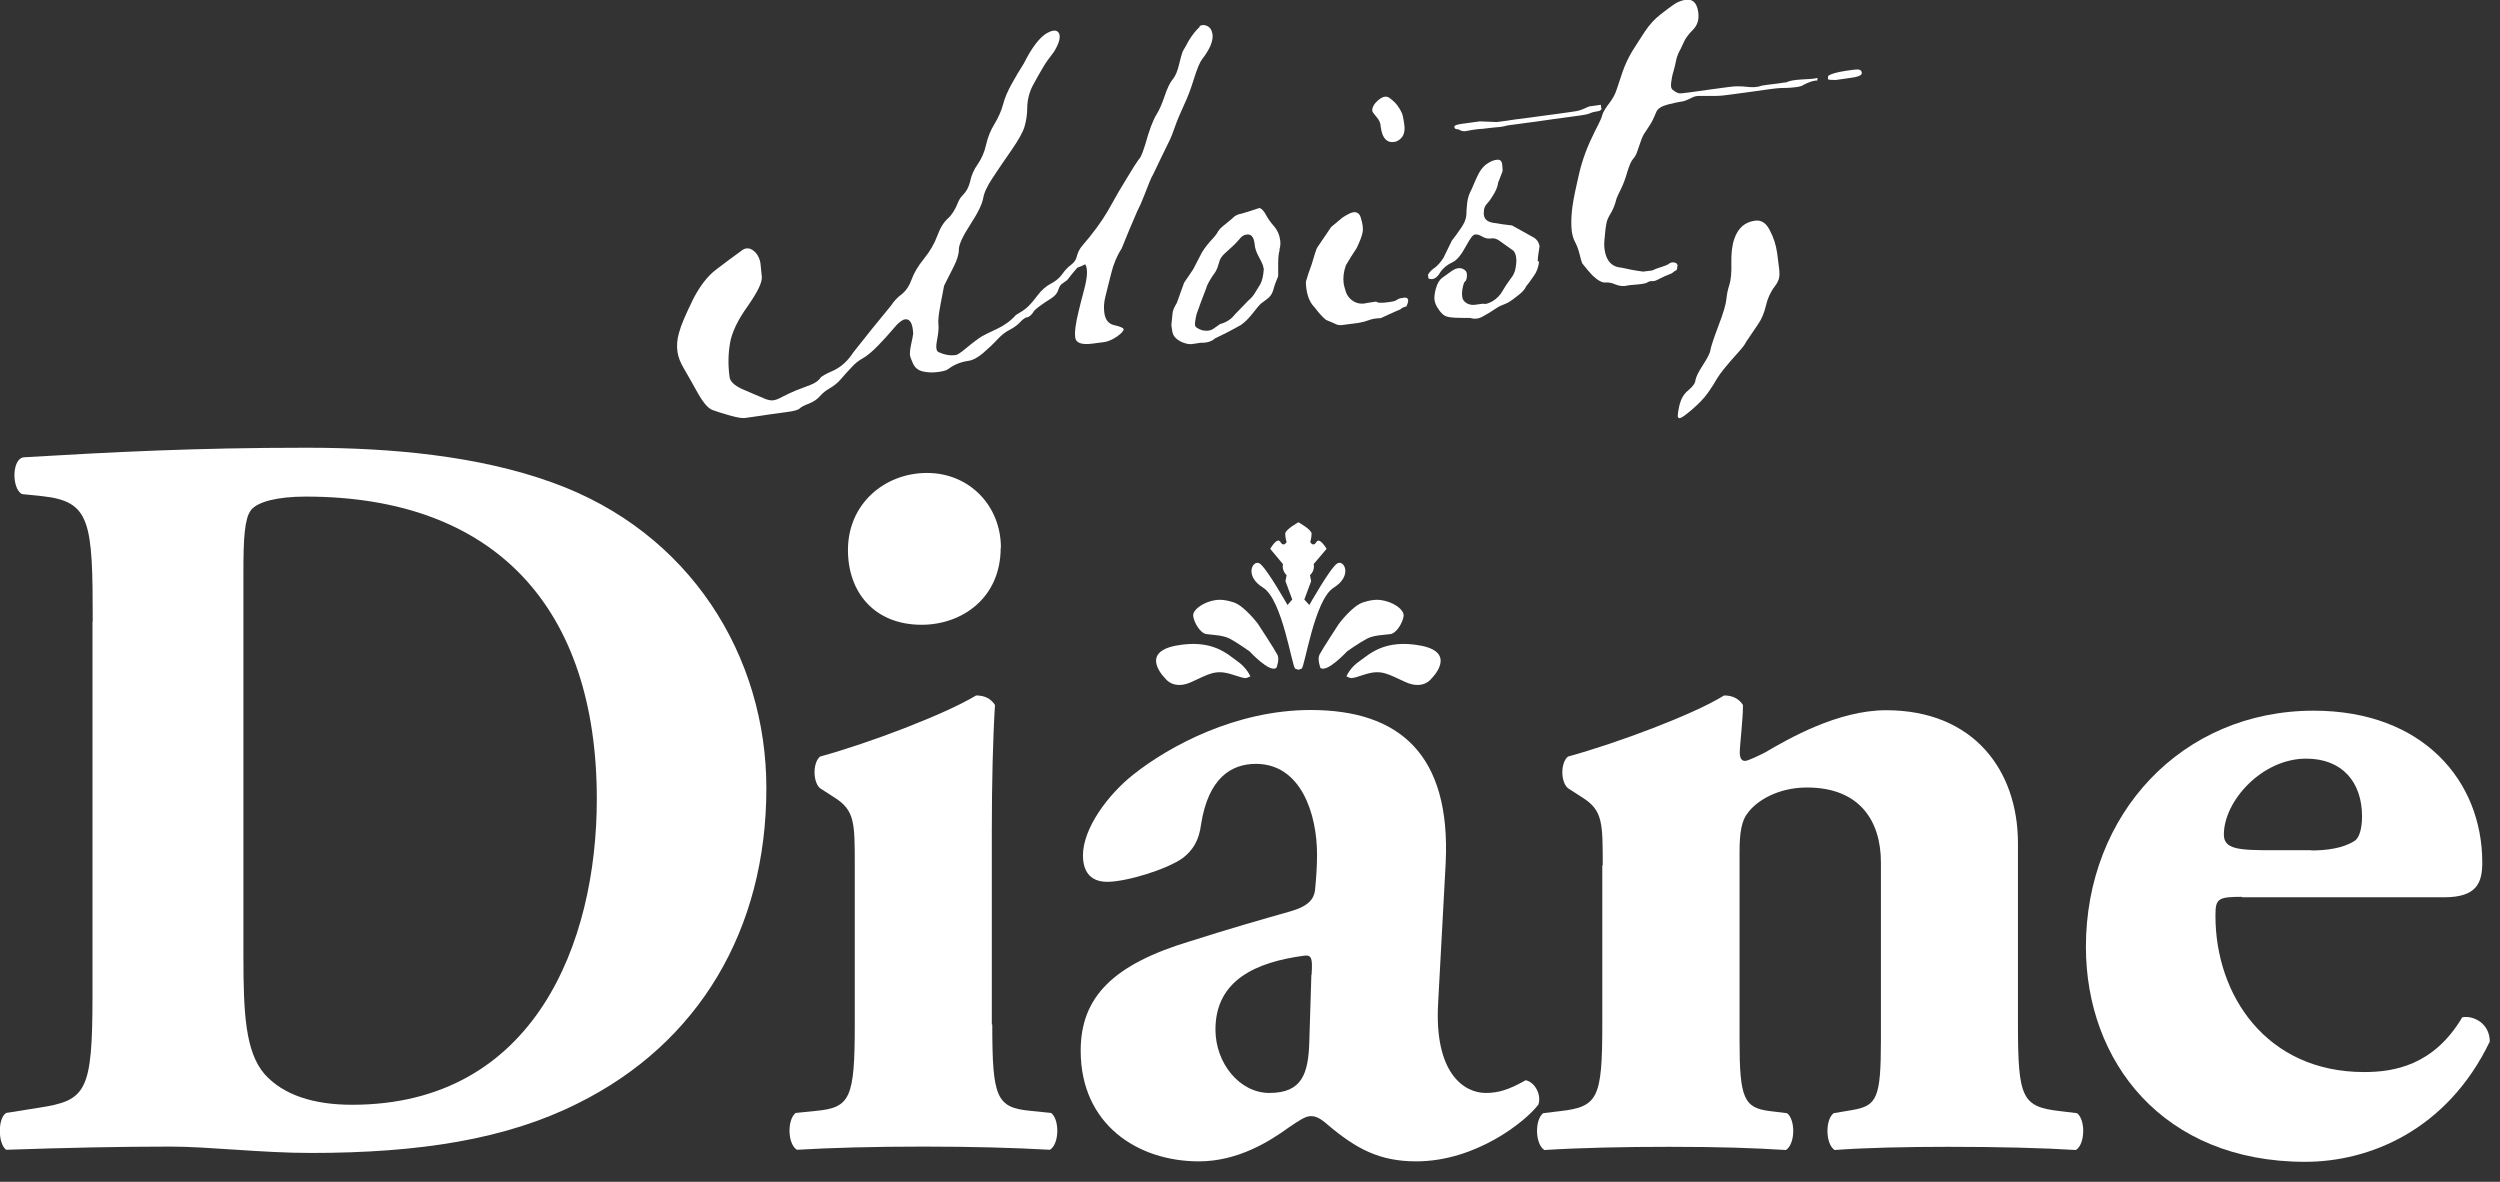 <svg xmlns="http://www.w3.org/2000/svg" width="110" height="52" viewBox="0 0 110 52" fill="none"><rect x="0" y="0" width="110" height="52" fill="#333333" stroke="none"/><g clip-path="url(#clip0_449_33014)"><path d="M4.08 27.35C4.08 22.94 3.99 22.06 1.85 21.83L0.97 21.74C0.51 21.51 0.51 20.16 1.06 20.12C4.96 19.89 8.57 19.7 13.49 19.7C17.29 19.7 21.1 20.07 24.3 21.23C30.38 23.41 33.72 28.88 33.72 34.68C33.72 40.9 30.75 45.91 25.42 48.55C22.27 50.13 18.46 50.73 13.68 50.73C11.5 50.73 9.18 50.45 7.51 50.45C5.28 50.45 2.91 50.5 0.27 50.59C-0.1 50.31 -0.1 49.2 0.27 48.97L1.71 48.74C3.8 48.42 4.07 48.05 4.07 43.78V27.35H4.08ZM10.71 42.06C10.71 44.61 10.8 46.28 11.64 47.26C12.47 48.19 13.82 48.61 15.49 48.61C23.52 48.61 26.26 41.47 26.26 35.16C26.26 26.81 21.85 21.85 13.45 21.85C12.2 21.85 11.32 22.08 11.04 22.45C10.76 22.82 10.71 23.7 10.71 25.14V42.07V42.06Z" fill="white"></path><path d="M43.66 45.07C43.66 48.32 43.84 48.74 45.37 48.88L46.25 48.97C46.62 49.25 46.62 50.32 46.2 50.59C44.58 50.5 42.77 50.45 40.63 50.45C38.49 50.45 36.59 50.5 35.06 50.59C34.64 50.31 34.64 49.25 35.01 48.97L35.89 48.88C37.42 48.74 37.61 48.32 37.61 45.07V38.07C37.61 36.21 37.61 35.66 36.73 35.1L36.08 34.68C35.76 34.4 35.76 33.56 36.08 33.29C38.26 32.69 41.55 31.44 42.95 30.6C43.32 30.6 43.6 30.74 43.78 31.02C43.69 32.41 43.64 34.45 43.64 36.54V45.08L43.66 45.07ZM44.03 24.1C44.03 26.33 42.31 27.49 40.55 27.49C38.51 27.49 37.31 26.1 37.31 24.2C37.31 22.16 38.93 20.81 40.79 20.81C42.65 20.81 44.04 22.25 44.04 24.1" fill="white"></path><path d="M63.28 44.1C63.09 47.25 64.44 48.09 65.37 48.09C65.93 48.09 66.39 47.95 67.13 47.53C67.55 47.62 67.83 48.18 67.69 48.6C67.13 49.34 64.95 51.1 62.31 51.1C60.69 51.1 59.66 50.54 58.41 49.48C58.09 49.2 57.9 49.11 57.67 49.11C57.44 49.11 57.16 49.3 56.69 49.62C55.86 50.22 54.47 51.1 52.75 51.1C50.06 51.1 47.55 49.48 47.55 46.23C47.55 43.86 48.99 42.43 52.38 41.41C54.14 40.85 55.44 40.48 56.74 40.11C57.58 39.88 57.81 39.55 57.86 39.18C57.91 38.67 57.95 38.16 57.95 37.6C57.95 35.84 57.26 33.61 55.26 33.61C54.15 33.61 53.17 34.26 52.85 36.25C52.76 36.99 52.48 37.41 52.06 37.74C51.37 38.25 49.56 38.8 48.72 38.8C47.93 38.8 47.65 38.29 47.65 37.64C47.65 36.44 48.76 34.95 49.88 34.07C51.46 32.82 54.38 31.24 57.67 31.24C61.57 31.24 63.84 33.19 63.61 37.97L63.28 44.09V44.1ZM57.71 42.89C57.76 42.15 57.71 42.01 57.38 42.05C55.29 42.33 53.48 43.11 53.48 45.3C53.48 46.79 54.55 48.09 55.85 48.09C57.29 48.09 57.57 47.25 57.61 45.82L57.7 42.9L57.71 42.89Z" fill="white"></path><path d="M70.52 38.07C70.52 36.21 70.52 35.66 69.641 35.1L68.99 34.68C68.66 34.4 68.66 33.56 68.99 33.29C71.171 32.69 74.51 31.44 75.861 30.6C76.231 30.6 76.51 30.74 76.691 31.02C76.691 31.67 76.55 32.78 76.55 33.11C76.55 33.39 76.65 33.48 76.781 33.48C76.91 33.48 77.38 33.25 77.66 33.11C78.68 32.51 80.861 31.25 82.99 31.25C86.841 31.25 88.79 33.9 88.79 37.1V45.08C88.79 48.33 88.971 48.7 90.65 48.89L91.391 48.98C91.76 49.26 91.76 50.33 91.341 50.6C89.9 50.51 87.951 50.46 85.731 50.46C83.88 50.46 82.07 50.5 80.721 50.6C80.311 50.32 80.311 49.26 80.68 48.98L81.51 48.84C82.581 48.65 82.76 48.33 82.76 45.78V37.94C82.76 36.13 81.831 34.65 79.51 34.65C78.21 34.65 77.281 35.25 76.91 35.76C76.63 36.09 76.54 36.64 76.54 37.48V45.78C76.54 48.33 76.731 48.75 77.891 48.89L78.63 48.98C79.001 49.26 79.001 50.33 78.581 50.6C77.141 50.51 75.66 50.46 73.43 50.46C71.481 50.46 69.581 50.5 67.951 50.6C67.531 50.32 67.531 49.26 67.9 48.98L68.641 48.89C70.311 48.7 70.501 48.33 70.501 45.08V38.08L70.52 38.07Z" fill="white"></path><path d="M98.64 39.46C97.57 39.46 97.48 39.55 97.48 40.3C97.48 43.78 99.71 47.17 104.02 47.17C105.32 47.17 107.08 46.89 108.34 44.76C108.85 44.67 109.55 45.04 109.55 45.83C107.65 49.77 104.21 51.12 101.43 51.12C95.17 51.12 91.78 46.71 91.78 41.66C91.78 35.82 96 31.27 101.8 31.27C106.63 31.27 109.22 34.38 109.22 37.95C109.22 38.83 108.99 39.48 107.55 39.48H98.64V39.46ZM101.7 37.42C102.35 37.42 103.09 37.33 103.6 37C103.83 36.86 103.93 36.39 103.93 35.93C103.93 34.4 103.05 33.38 101.47 33.38C99.53 33.38 97.85 35.24 97.85 36.72C97.85 37.37 98.5 37.41 99.98 37.41H101.7V37.42Z" fill="white"></path><path d="M57.13 29.47L57.27 29.42C57.41 29.37 57.83 26.39 58.68 25.86C59.53 25.33 59.14 24.61 58.84 24.79C58.54 24.97 57.61 26.62 57.61 26.62L57.39 26.38L57.69 25.57L57.64 25.31C57.88 25.08 57.8 24.82 57.8 24.82L58.37 24.15C58.37 24.15 58.06 23.61 57.92 23.85C57.78 24.09 57.65 23.85 57.65 23.85C57.65 23.85 57.71 23.66 57.71 23.48C57.71 23.3 57.13 22.98 57.13 22.98C57.13 22.98 56.55 23.3 56.55 23.48C56.55 23.66 56.61 23.85 56.61 23.85C56.61 23.85 56.48 24.09 56.34 23.85C56.2 23.6 55.89 24.15 55.89 24.15L56.45 24.82C56.45 24.82 56.38 25.08 56.61 25.31L56.56 25.57L56.86 26.38L56.65 26.62C56.65 26.62 55.72 24.97 55.42 24.79C55.12 24.62 54.73 25.34 55.58 25.86C56.43 26.39 56.85 29.36 56.99 29.42L57.13 29.47Z" fill="white"></path><path d="M55.02 29.77C55.02 29.77 54.87 29.39 54.44 29.09C54.02 28.8 53.36 28.1 51.73 28.41C50.1 28.73 51.28 29.86 51.28 29.86C51.28 29.86 51.63 30.37 52.42 30.01C53.21 29.65 53.48 29.45 54.19 29.67C54.9 29.9 54.78 29.85 55.02 29.76" fill="white"></path><path d="M59.24 29.77C59.24 29.77 59.38 29.39 59.82 29.09C60.24 28.8 60.91 28.1 62.53 28.41C64.15 28.73 62.98 29.86 62.98 29.86C62.98 29.86 62.63 30.37 61.84 30.01C61.05 29.65 60.78 29.45 60.07 29.67C59.37 29.9 59.48 29.85 59.24 29.76" fill="white"></path><path d="M56.16 29.39C56.16 29.39 56.32 29.01 56.2 28.8C56.09 28.58 55.35 27.45 55.35 27.45C55.35 27.45 54.74 26.64 54.27 26.5C53.79 26.35 53.53 26.37 53.21 26.47C52.89 26.57 52.48 26.83 52.5 27.1C52.53 27.37 52.8 27.86 53.08 27.9C53.36 27.94 53.79 27.94 54.11 28.1C54.43 28.27 54.98 28.66 54.98 28.66C54.98 28.66 55.86 29.61 56.15 29.39" fill="white"></path><path d="M58.1 29.39C58.1 29.39 57.95 29.01 58.06 28.8C58.17 28.58 58.91 27.45 58.91 27.45C58.91 27.45 59.51 26.64 59.99 26.5C60.47 26.35 60.72 26.37 61.05 26.47C61.38 26.57 61.78 26.83 61.76 27.1C61.73 27.37 61.46 27.86 61.18 27.9C60.9 27.94 60.46 27.94 60.15 28.1C59.82 28.27 59.27 28.66 59.27 28.66C59.27 28.66 58.4 29.61 58.1 29.39Z" fill="white"></path><path d="M52.76 1.17C52.86 1.09 52.98 1.08 53.11 1.14C53.24 1.2 53.32 1.32 53.35 1.5C53.39 1.79 53.24 2.16 52.89 2.61C52.79 2.74 52.67 3.03 52.53 3.48C52.39 3.93 52.25 4.3 52.11 4.59C51.92 5 51.78 5.34 51.69 5.6C51.6 5.86 51.53 6.04 51.48 6.14C51.23 6.65 50.98 7.16 50.74 7.67C50.66 7.79 50.53 8.12 50.33 8.64C50.23 8.9 50.13 9.12 50.04 9.29C49.8 9.84 49.57 10.39 49.35 10.94C49.14 11.26 48.99 11.63 48.89 12.04C48.79 12.45 48.7 12.78 48.64 13.04C48.57 13.3 48.56 13.54 48.59 13.76C48.63 14.07 48.78 14.26 49.04 14.31C49.3 14.37 49.43 14.43 49.44 14.49C49.44 14.56 49.35 14.66 49.16 14.8C48.96 14.94 48.77 15.02 48.6 15.05C48.4 15.08 48.22 15.1 48.06 15.12C47.59 15.18 47.34 15.09 47.31 14.85C47.29 14.7 47.3 14.5 47.34 14.28C47.37 14.05 47.49 13.54 47.7 12.75C47.85 12.19 47.87 11.82 47.75 11.63C47.62 11.69 47.5 11.75 47.4 11.78C47.24 11.96 47.1 12.14 46.96 12.32C46.84 12.41 46.75 12.47 46.7 12.51C46.65 12.55 46.6 12.64 46.56 12.77C46.52 12.9 46.42 13.02 46.25 13.13C45.79 13.42 45.54 13.61 45.48 13.71C45.42 13.81 45.35 13.89 45.24 13.95C45.12 13.96 45.01 14.04 44.89 14.17C44.77 14.3 44.62 14.41 44.43 14.51C44.24 14.6 44.06 14.75 43.88 14.94C43.71 15.13 43.49 15.33 43.25 15.54C43.01 15.74 42.79 15.86 42.59 15.88C42.26 15.93 41.97 16.05 41.72 16.24C41.66 16.29 41.51 16.34 41.26 16.37C41.01 16.4 40.79 16.39 40.59 16.34C40.39 16.29 40.25 16.17 40.17 15.99C40.09 15.81 40.05 15.7 40.04 15.65C40.03 15.54 40.04 15.37 40.09 15.15C40.14 14.93 40.17 14.77 40.18 14.68C40.16 14.23 40.04 14.02 39.82 14.05C39.73 14.06 39.62 14.14 39.48 14.27C39.09 14.72 38.82 15.02 38.66 15.18C38.38 15.47 38.15 15.66 37.97 15.76C37.79 15.86 37.62 15.99 37.47 16.16C37.31 16.33 37.15 16.5 37 16.68C36.85 16.86 36.67 16.99 36.5 17.09C36.32 17.19 36.18 17.31 36.06 17.45C35.94 17.58 35.79 17.68 35.59 17.76C35.4 17.83 35.26 17.9 35.19 17.97C35.12 18.04 34.93 18.09 34.62 18.13C34.4 18.16 34.2 18.19 34.04 18.21C33.87 18.23 33.69 18.26 33.49 18.29C33.2 18.33 32.97 18.36 32.79 18.39C32.65 18.41 32.43 18.37 32.11 18.28C31.79 18.19 31.54 18.11 31.35 18.04C31.16 17.97 30.95 17.73 30.7 17.29C30.46 16.86 30.26 16.5 30.1 16.23C29.94 15.96 29.84 15.71 29.81 15.49C29.77 15.22 29.79 14.93 29.88 14.63C29.96 14.32 30.17 13.83 30.51 13.14C30.8 12.58 31.13 12.15 31.51 11.86C31.89 11.57 32.25 11.3 32.6 11.05C32.82 10.86 33.04 10.89 33.26 11.13C33.36 11.25 33.43 11.4 33.46 11.58C33.48 11.74 33.5 11.94 33.52 12.18C33.54 12.43 33.33 12.85 32.9 13.47C32.46 14.08 32.2 14.63 32.12 15.1C32.04 15.58 32.03 16.07 32.1 16.58C32.12 16.78 32.31 16.96 32.66 17.12C33.01 17.27 33.35 17.42 33.69 17.56C33.83 17.61 33.95 17.63 34.04 17.61C34.13 17.6 34.26 17.55 34.44 17.45C34.62 17.36 34.81 17.27 35.02 17.18C35.23 17.1 35.43 17.02 35.65 16.94C35.86 16.86 36.02 16.75 36.11 16.61C36.15 16.56 36.33 16.45 36.68 16.3C37.02 16.14 37.31 15.87 37.55 15.5C38.09 14.81 38.64 14.13 39.21 13.44C39.32 13.27 39.47 13.1 39.67 12.95C39.86 12.8 40.01 12.58 40.11 12.3C40.21 12.02 40.39 11.71 40.65 11.39C40.91 11.07 41.11 10.73 41.24 10.38C41.37 10.02 41.53 9.77 41.7 9.62C41.87 9.47 42.03 9.23 42.16 8.89C42.21 8.77 42.28 8.67 42.36 8.59C42.52 8.43 42.63 8.23 42.69 7.97C42.74 7.72 42.85 7.46 43.03 7.21C43.2 6.96 43.32 6.68 43.39 6.36C43.46 6.05 43.58 5.74 43.76 5.45C43.94 5.15 44.06 4.87 44.14 4.58C44.21 4.3 44.34 4.01 44.51 3.7C44.68 3.39 44.86 3.09 45.05 2.79C45.4 2.09 45.74 1.65 46.06 1.46C46.27 1.34 46.43 1.32 46.52 1.38C46.62 1.45 46.65 1.57 46.61 1.76C46.57 1.92 46.49 2.09 46.38 2.27C46.11 2.62 45.97 2.83 45.95 2.87C45.79 3.14 45.62 3.43 45.46 3.73C45.3 4.03 45.21 4.36 45.2 4.7C45.2 5.04 45.15 5.33 45.08 5.57C45.01 5.81 44.82 6.15 44.51 6.6C44.2 7.05 43.92 7.45 43.68 7.82C43.44 8.18 43.3 8.48 43.26 8.72C43.22 8.96 43.04 9.35 42.7 9.87C42.36 10.39 42.19 10.76 42.19 10.98C42.19 11.19 42.11 11.44 41.97 11.72C41.83 12 41.69 12.28 41.54 12.57C41.47 12.92 41.42 13.2 41.38 13.41C41.3 13.83 41.27 14.12 41.29 14.27C41.31 14.42 41.29 14.65 41.23 14.96C41.17 15.26 41.19 15.44 41.29 15.49C41.55 15.61 41.81 15.66 42.05 15.62C42.12 15.62 42.25 15.53 42.46 15.36C42.82 15.06 43.07 14.88 43.2 14.8C43.32 14.73 43.55 14.62 43.87 14.47C44.19 14.32 44.47 14.12 44.7 13.86C44.91 13.74 45.08 13.63 45.2 13.52C45.32 13.41 45.47 13.24 45.65 13C45.83 12.76 46.03 12.59 46.24 12.48C46.45 12.37 46.62 12.23 46.74 12.06C46.86 11.89 46.99 11.75 47.13 11.65C47.26 11.55 47.35 11.43 47.38 11.28C47.42 11.13 47.48 10.99 47.58 10.86C48.09 10.27 48.48 9.74 48.75 9.27C49.13 8.59 49.39 8.14 49.52 7.94C49.8 7.47 50.02 7.12 50.19 6.9C50.24 6.8 50.31 6.62 50.39 6.36C50.56 5.75 50.72 5.31 50.89 5.03C51 4.86 51.12 4.59 51.24 4.24C51.36 3.88 51.48 3.63 51.6 3.49C51.72 3.35 51.81 3.13 51.88 2.83C51.95 2.53 52.01 2.34 52.04 2.26C52.17 2.04 52.26 1.88 52.31 1.78C52.46 1.54 52.62 1.33 52.8 1.17" fill="white"></path><path d="M56.31 10.99C56.26 11.13 56.24 11.33 56.24 11.59C56.24 11.85 56.24 12.03 56.24 12.15C56.14 12.39 56.07 12.58 56.03 12.74C55.99 12.89 55.92 13.01 55.81 13.11C55.7 13.2 55.6 13.27 55.53 13.32C55.46 13.36 55.3 13.55 55.05 13.87C54.93 14.02 54.78 14.17 54.6 14.3L54.03 14.61C53.84 14.7 53.65 14.8 53.46 14.89C53.32 15.02 53.11 15.09 52.84 15.08C52.69 15.1 52.55 15.12 52.44 15.14C52.33 15.15 52.19 15.13 52.02 15.06C51.75 14.94 51.61 14.78 51.58 14.58L51.54 14.31C51.56 14.11 51.58 13.93 51.59 13.8C51.6 13.66 51.67 13.51 51.78 13.33C51.88 13.05 51.99 12.75 52.1 12.44L52.5 11.85L52.8 11.27C52.9 11.05 53.06 10.84 53.24 10.63C53.43 10.43 53.55 10.28 53.59 10.19C53.64 10.1 53.74 10 53.92 9.86C54.09 9.72 54.19 9.64 54.21 9.62C54.33 9.49 54.47 9.42 54.63 9.4C54.89 9.32 55.16 9.24 55.42 9.15C55.51 9.18 55.61 9.28 55.7 9.45C55.79 9.62 55.91 9.79 56.06 9.96C56.21 10.13 56.3 10.34 56.33 10.58C56.35 10.74 56.33 10.87 56.29 10.99M55.59 11.8C55.6 11.73 55.54 11.58 55.41 11.34C55.27 11.1 55.21 10.89 55.2 10.71C55.16 10.4 55.03 10.27 54.81 10.33C54.72 10.34 54.62 10.41 54.52 10.54C54.41 10.67 54.31 10.77 54.22 10.85C54.13 10.93 54.02 11.03 53.89 11.15C53.76 11.27 53.67 11.4 53.64 11.55C53.6 11.7 53.55 11.84 53.48 11.96C53.23 12.31 53.1 12.55 53.07 12.69C52.92 13.07 52.78 13.45 52.65 13.82C52.59 14.07 52.57 14.24 52.58 14.3C52.59 14.39 52.69 14.46 52.89 14.53C53.08 14.57 53.23 14.56 53.35 14.49C53.46 14.42 53.57 14.34 53.68 14.26C53.97 14.18 54.18 14.04 54.34 13.83L54.94 13.21C55.04 13.13 55.13 13.03 55.21 12.9C55.28 12.78 55.36 12.65 55.45 12.51C55.53 12.37 55.59 12.14 55.61 11.8" fill="white"></path><path d="M61.91 13.47C61.76 13.51 61.66 13.56 61.62 13.61C61.47 13.67 61.3 13.75 61.12 13.83C60.94 13.91 60.82 13.97 60.75 14C60.53 14 60.35 14.04 60.22 14.09C60.09 14.14 59.94 14.18 59.76 14.21C59.47 14.25 59.24 14.28 59.06 14.3C58.95 14.32 58.84 14.3 58.73 14.24C58.62 14.19 58.51 14.14 58.4 14.1C58.29 14.06 58.1 13.86 57.83 13.51C57.65 13.33 57.53 13.06 57.48 12.7C57.46 12.54 57.45 12.43 57.47 12.36C57.55 12.1 57.6 11.93 57.64 11.84C57.67 11.76 57.75 11.54 57.85 11.18C57.9 11.02 57.94 10.91 57.98 10.86L58.57 9.99L59.06 9.58C59.27 9.44 59.43 9.36 59.54 9.34C59.72 9.32 59.83 9.4 59.88 9.6C59.96 9.86 59.99 10.07 59.95 10.24C59.92 10.4 59.83 10.63 59.69 10.92C59.52 11.17 59.37 11.42 59.22 11.67C59.12 11.95 59.09 12.22 59.12 12.46C59.13 12.55 59.17 12.68 59.22 12.85C59.28 13.02 59.39 13.16 59.56 13.26C59.73 13.36 59.93 13.39 60.15 13.33C60.22 13.32 60.35 13.3 60.55 13.27C60.6 13.33 60.8 13.34 61.13 13.29C61.31 13.27 61.42 13.23 61.47 13.19C61.52 13.15 61.6 13.12 61.71 13.11C61.86 13.07 61.95 13.11 61.96 13.21C61.96 13.25 61.95 13.34 61.89 13.46M61.69 4.99C61.73 5.1 61.76 5.27 61.79 5.49C61.84 5.85 61.73 6.09 61.45 6.22C61.06 6.34 60.82 6.12 60.75 5.57C60.75 5.43 60.69 5.29 60.57 5.15C60.45 5.01 60.38 4.92 60.38 4.87C60.37 4.78 60.41 4.67 60.5 4.55C60.78 4.24 61 4.17 61.19 4.35C61.42 4.52 61.58 4.74 61.69 4.99Z" fill="white"></path><path d="M67.72 11.51C67.69 11.77 67.61 11.98 67.48 12.15C67.36 12.33 67.25 12.48 67.15 12.6C67.1 12.72 66.98 12.86 66.78 13.01C66.59 13.16 66.45 13.26 66.38 13.3C66.3 13.34 66.22 13.38 66.11 13.42C66 13.46 65.89 13.52 65.76 13.61C65.63 13.7 65.47 13.8 65.27 13.91C65.07 14.03 64.88 14.05 64.69 13.99C64.49 13.99 64.27 13.99 64.04 13.98C63.81 13.97 63.65 13.94 63.57 13.89C63.48 13.84 63.39 13.75 63.29 13.6C63.19 13.46 63.14 13.33 63.12 13.21C63.1 13.08 63.12 12.91 63.18 12.69C63.24 12.48 63.33 12.32 63.45 12.23C63.57 12.14 63.72 12.03 63.88 11.92C64.04 11.81 64.2 11.77 64.34 11.82C64.46 11.87 64.53 11.94 64.54 12.03C64.56 12.21 64.53 12.35 64.42 12.43C64.34 12.67 64.31 12.88 64.34 13.07C64.35 13.18 64.42 13.27 64.53 13.34C64.64 13.4 64.76 13.43 64.9 13.41C65.03 13.39 65.15 13.38 65.27 13.36C65.34 13.4 65.47 13.36 65.66 13.26C65.85 13.15 66 13 66.12 12.79C66.24 12.58 66.36 12.41 66.47 12.26C66.59 12.12 66.66 11.96 66.69 11.77C66.72 11.58 66.73 11.44 66.71 11.33C66.7 11.22 66.66 11.12 66.6 11.04L66 10.61C65.87 10.51 65.74 10.47 65.61 10.49C65.48 10.51 65.35 10.49 65.22 10.41C65.1 10.34 64.99 10.3 64.9 10.32C64.81 10.32 64.69 10.49 64.52 10.8C64.3 11.21 64.1 11.46 63.89 11.55C63.69 11.64 63.52 11.78 63.39 11.95C63.23 12.24 63.05 12.34 62.85 12.25C62.85 12.21 62.84 12.15 62.83 12.09C62.9 11.97 63 11.86 63.13 11.78C63.25 11.69 63.38 11.55 63.51 11.35L63.88 10.59C64 10.44 64.13 10.26 64.28 10.04C64.43 9.83 64.51 9.63 64.52 9.45C64.52 9.26 64.54 9.08 64.56 8.9C64.58 8.72 64.64 8.53 64.75 8.33C64.89 8 65 7.74 65.1 7.57C65.2 7.4 65.32 7.27 65.47 7.18C65.61 7.09 65.74 7.04 65.86 7.03C66.01 7.01 66.09 7.09 66.1 7.27C66.12 7.43 66.12 7.53 66.1 7.57C66.03 7.74 65.98 7.89 65.92 8.03C65.9 8.22 65.81 8.43 65.64 8.68C65.6 8.75 65.54 8.84 65.44 8.95C65.34 9.05 65.29 9.17 65.29 9.31C65.26 9.59 65.39 9.75 65.68 9.8C65.97 9.85 66.25 9.89 66.53 9.92L67.41 10.41C67.6 10.5 67.71 10.64 67.74 10.84C67.69 11.14 67.66 11.36 67.66 11.49" fill="white"></path><path d="M70.47 4.79C70.45 4.85 70.38 4.89 70.27 4.9C70.15 4.92 70.05 4.94 69.97 4.98C69.89 5.02 69.71 5.06 69.39 5.1L68.29 5.25L67.59 5.35L67.06 5.42C66.95 5.44 66.83 5.45 66.69 5.47C66.56 5.49 66.44 5.5 66.32 5.52C66.19 5.56 66.03 5.59 65.84 5.6C65.65 5.62 65.44 5.64 65.22 5.67C65.13 5.67 64.88 5.69 64.49 5.77C64.4 5.78 64.32 5.77 64.25 5.73C64.18 5.69 64.12 5.68 64.07 5.68C64.02 5.67 64 5.63 63.99 5.58C63.99 5.52 64.09 5.48 64.31 5.45L65.11 5.34L65.86 5.37C66.15 5.33 66.41 5.3 66.64 5.26C66.87 5.23 67.08 5.2 67.26 5.18L68 5.08C68.2 5.05 68.4 5.03 68.6 5C68.8 4.97 69.01 4.94 69.23 4.91C69.41 4.89 69.57 4.84 69.7 4.78C69.84 4.72 69.92 4.68 69.94 4.68C70.09 4.66 70.26 4.64 70.44 4.61C70.44 4.66 70.45 4.72 70.46 4.77M79.97 3.54C79.81 3.54 79.62 3.6 79.38 3.72C79.3 3.78 79.19 3.81 79.06 3.83C78.9 3.85 78.72 3.87 78.49 3.87C78.27 3.87 78.04 3.9 77.82 3.93C77.6 3.96 77.39 3.99 77.18 4.02L76.15 4.16C75.88 4.2 75.66 4.22 75.48 4.22C75.3 4.22 75.06 4.22 74.77 4.22C74.66 4.22 74.55 4.24 74.46 4.29C74.36 4.34 74.24 4.4 74.09 4.45C73.89 4.48 73.65 4.53 73.38 4.6C73.11 4.67 72.94 4.78 72.88 4.92C72.82 5.07 72.76 5.19 72.71 5.3C72.66 5.41 72.55 5.57 72.4 5.8C72.32 5.9 72.25 6.05 72.19 6.23C72.12 6.42 72.07 6.57 72.03 6.69C71.99 6.81 71.93 6.91 71.85 7C71.77 7.09 71.69 7.28 71.6 7.57C71.52 7.86 71.42 8.11 71.33 8.3C71.23 8.49 71.17 8.64 71.13 8.73C71.06 9.01 70.97 9.23 70.87 9.39C70.77 9.55 70.7 9.7 70.68 9.84C70.65 9.98 70.63 10.16 70.61 10.41C70.58 10.65 70.58 10.84 70.6 10.97C70.67 11.48 70.92 11.75 71.36 11.78C71.66 11.85 71.97 11.91 72.3 11.95L72.7 11.9C72.78 11.86 72.92 11.8 73.1 11.75C73.28 11.69 73.4 11.64 73.44 11.6C73.52 11.54 73.61 11.53 73.71 11.56C73.8 11.59 73.83 11.66 73.8 11.75C73.8 11.84 73.77 11.9 73.72 11.91C73.68 11.93 73.63 11.96 73.57 12.02C73.31 12.12 73.12 12.21 72.99 12.28C72.86 12.35 72.77 12.38 72.71 12.37C72.65 12.36 72.57 12.37 72.46 12.44C72.4 12.47 72.25 12.5 72.01 12.52C71.77 12.54 71.65 12.55 71.62 12.56C71.45 12.61 71.27 12.59 71.09 12.52C70.91 12.44 70.77 12.42 70.65 12.43C70.5 12.45 70.3 12.34 70.06 12.11C69.93 11.97 69.78 11.8 69.62 11.59C69.59 11.53 69.55 11.39 69.5 11.18C69.45 10.97 69.38 10.8 69.31 10.66C69.23 10.52 69.19 10.37 69.16 10.19C69.13 9.95 69.13 9.66 69.16 9.32C69.19 8.99 69.27 8.58 69.38 8.09C69.45 7.77 69.52 7.45 69.61 7.16C69.7 6.87 69.81 6.56 69.96 6.23C70.11 5.91 70.23 5.66 70.32 5.49C70.41 5.32 70.47 5.18 70.5 5.06C70.53 4.94 70.65 4.74 70.86 4.47C70.97 4.32 71.07 4.14 71.14 3.92C71.21 3.71 71.3 3.45 71.4 3.14C71.51 2.83 71.65 2.54 71.82 2.25C72 1.97 72.18 1.68 72.38 1.38C72.58 1.08 72.81 0.83 73.07 0.63C73.34 0.42 73.51 0.29 73.59 0.24C73.77 0.1 73.97 0.02 74.17 -0.01C74.48 -0.05 74.66 0.12 74.72 0.52C74.77 0.85 74.69 1.11 74.49 1.31C74.29 1.51 74.16 1.69 74.09 1.85C73.97 2.11 73.9 2.26 73.88 2.28C73.81 2.43 73.76 2.57 73.74 2.7C73.71 2.84 73.68 2.99 73.63 3.15C73.58 3.31 73.55 3.47 73.53 3.64C73.51 3.8 73.53 3.91 73.61 3.96C73.71 4.04 73.79 4.08 73.85 4.1C73.9 4.12 74.06 4.1 74.3 4.07C74.61 4.03 74.92 3.98 75.23 3.94C75.63 3.89 75.93 3.84 76.13 3.82C76.35 3.79 76.6 3.79 76.86 3.82C77.12 3.85 77.34 3.84 77.51 3.77C77.62 3.75 77.76 3.73 77.94 3.71C78.16 3.68 78.39 3.65 78.61 3.62C78.72 3.56 78.92 3.52 79.22 3.5C79.53 3.48 79.69 3.47 79.71 3.47C79.8 3.46 79.89 3.45 79.98 3.43C79.96 3.47 79.96 3.5 79.96 3.53M81.92 3.23C81.91 3.28 81.85 3.33 81.75 3.36C81.65 3.39 81.56 3.41 81.47 3.42C81.2 3.46 80.97 3.49 80.77 3.52C80.59 3.52 80.47 3.51 80.43 3.49C80.43 3.44 80.43 3.39 80.44 3.34C80.56 3.25 80.81 3.18 81.19 3.12C81.46 3.08 81.61 3.06 81.66 3.06C81.84 3.04 81.92 3.1 81.92 3.23Z" fill="white"></path><path d="M78.19 11.1L78.27 11.73C78.31 11.97 78.3 12.16 78.27 12.27C78.23 12.39 78.17 12.5 78.09 12.6C77.9 12.85 77.77 13.14 77.7 13.45C77.63 13.76 77.51 14.05 77.34 14.29C77.17 14.54 77 14.79 76.83 15.04C76.78 15.16 76.65 15.32 76.46 15.53C75.99 16.05 75.69 16.42 75.56 16.64C75.43 16.86 75.34 17.01 75.28 17.09C75.11 17.36 74.91 17.6 74.67 17.82C74.53 17.95 74.39 18.08 74.23 18.2C74.08 18.32 73.97 18.39 73.9 18.4C73.86 18.4 73.83 18.37 73.82 18.31C73.82 18.24 73.84 18.07 73.9 17.81C73.97 17.54 74.09 17.33 74.29 17.17C74.48 17.01 74.59 16.86 74.6 16.73C74.62 16.6 74.72 16.38 74.93 16.06C75.14 15.74 75.25 15.51 75.26 15.39C75.28 15.27 75.39 14.92 75.61 14.34C75.83 13.77 75.94 13.38 75.96 13.17C75.98 12.96 76.02 12.75 76.09 12.54C76.16 12.33 76.19 12.01 76.18 11.58C76.17 11.15 76.21 10.8 76.31 10.51C76.47 10.04 76.77 9.77 77.22 9.71C77.49 9.67 77.71 9.81 77.87 10.13C78.04 10.45 78.14 10.77 78.19 11.11" fill="white"></path></g><defs><clipPath id="clip0_449_33014"><rect width="109.54" height="51.1" fill="white"></rect></clipPath></defs></svg>